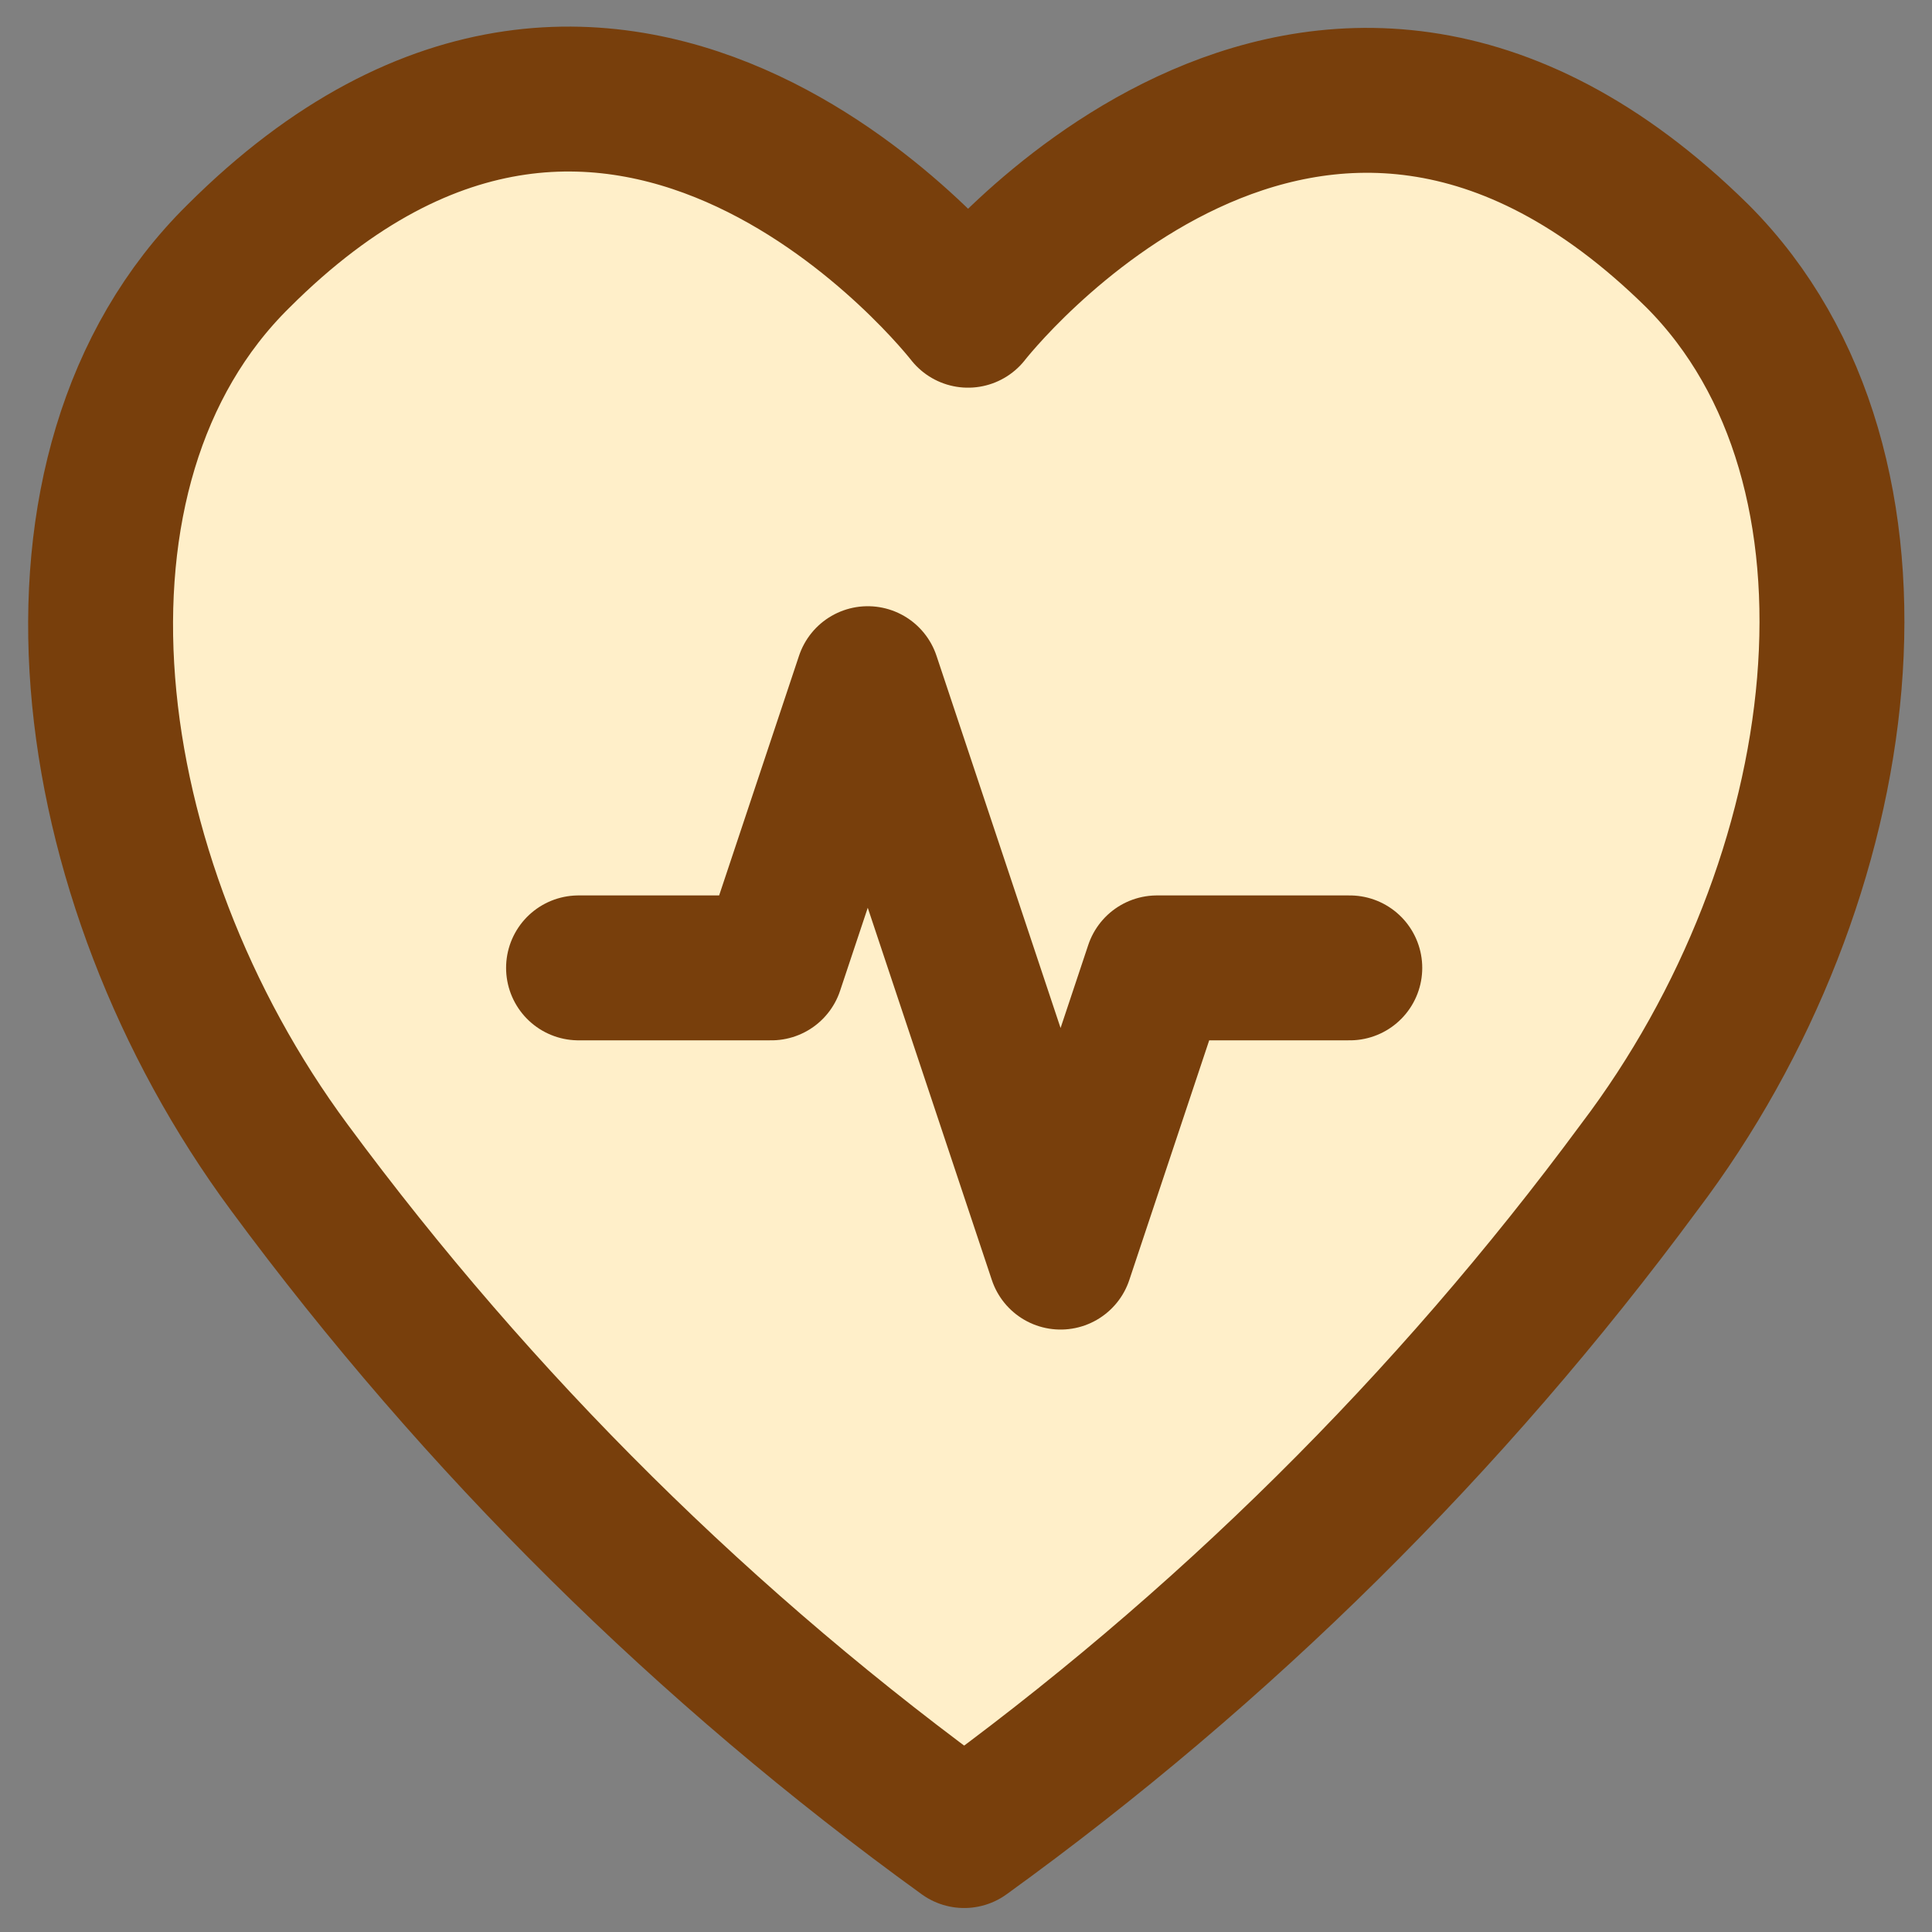 <svg xmlns="http://www.w3.org/2000/svg" fill="none" viewBox="0 0 80 80" height="80" width="80">
<rect x="0" y="0" width="80" height="80" fill="#808080" stroke="none"/>
<path fill="#FFEFC9" d="M67.868 48.342C60.037 58.951 50.611 68.283 39.924 76.007C29.237 68.283 19.811 58.951 11.98 48.342C3.118 36.366 0.962 19.4 9.864 10.618C25.832 -5.35 40.084 13.053 40.084 13.053C40.084 13.053 54.255 -5.23 70.303 10.618C79.046 19.4 76.89 36.446 67.868 48.342Z"></path>
<path stroke-linejoin="round" stroke-linecap="round" stroke-width="6" stroke="#783F0C" d="M23.956 40.078H31.94L35.932 28.102L43.916 52.054L47.908 40.078H55.892"></path>
<path stroke-linejoin="round" stroke-linecap="round" stroke-width="6" stroke="#783F0C" d="M67.868 48.342C60.037 58.951 50.611 68.283 39.924 76.007C29.237 68.283 19.811 58.951 11.98 48.342C3.118 36.366 0.962 19.4 9.864 10.618C25.832 -5.35 40.084 13.053 40.084 13.053C40.084 13.053 54.255 -5.23 70.303 10.618C79.046 19.4 76.89 36.446 67.868 48.342Z"></path>
</svg>
